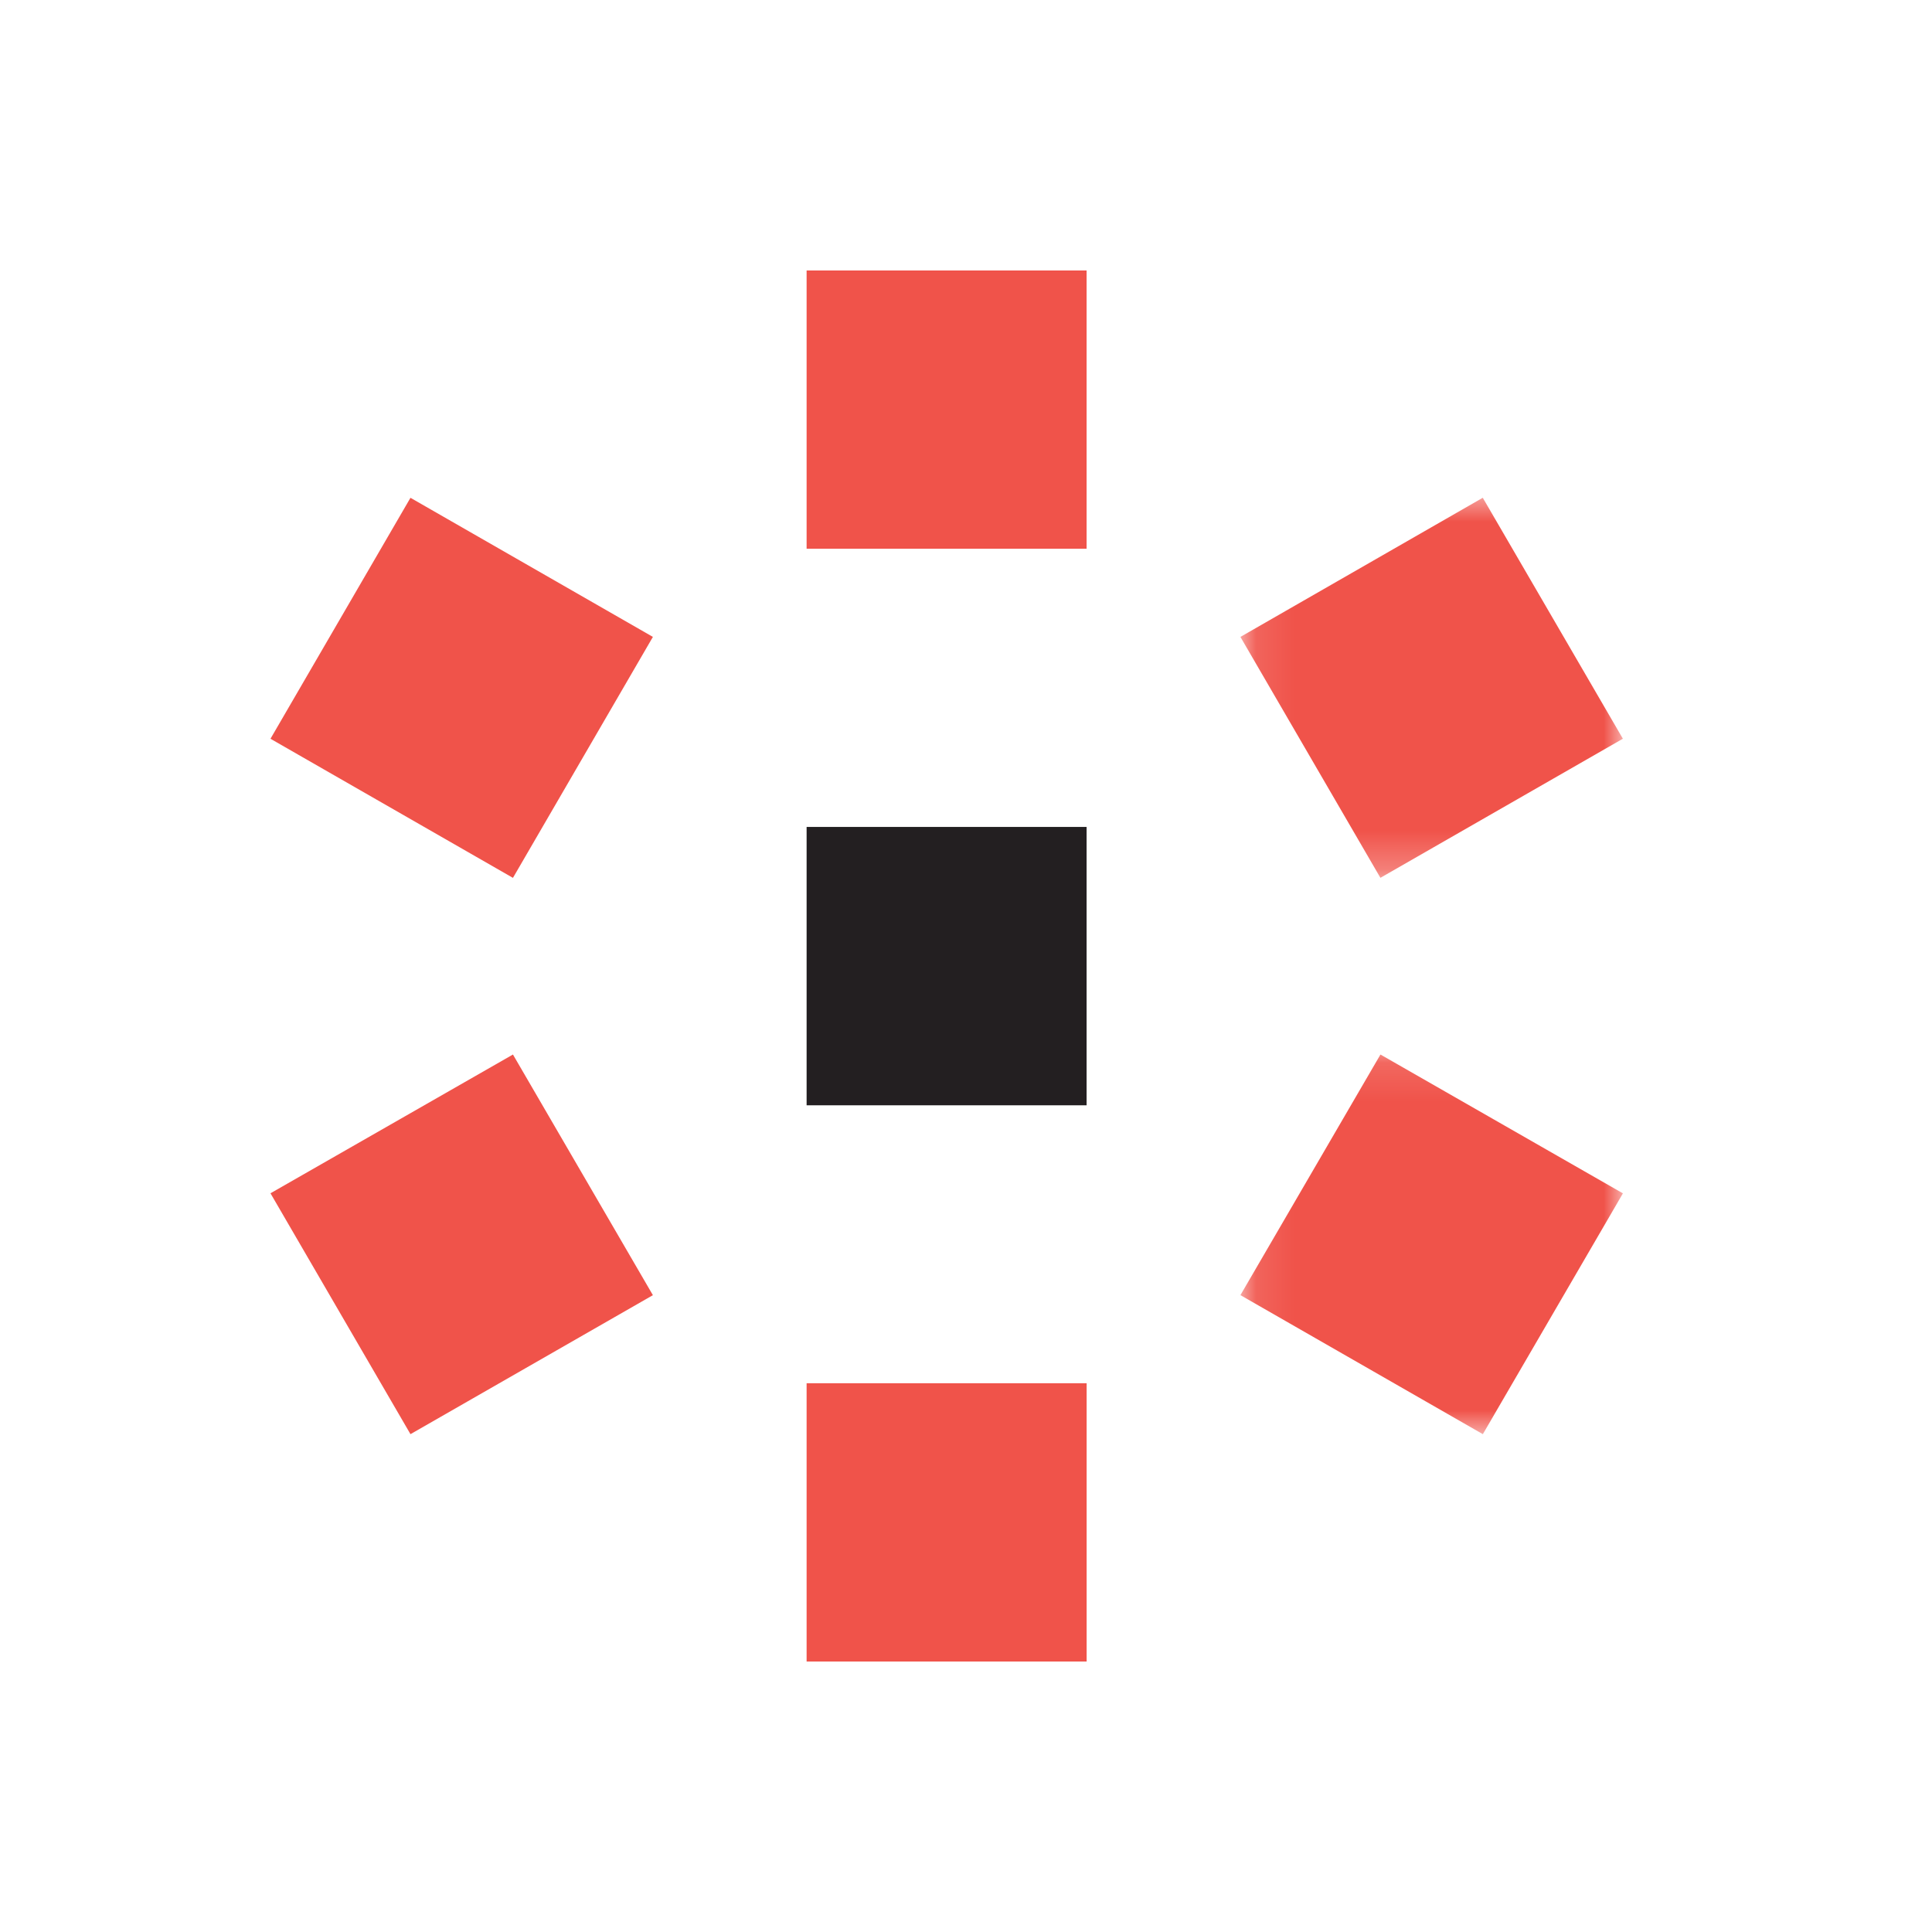 <svg width="50" height="50" viewBox="0 0 50 50" fill="none" xmlns="http://www.w3.org/2000/svg">
<g style="mix-blend-mode:luminosity">
<g clip-path="url(#clip0_76090_32334)">
<path d="M13.275 27.291L16.897 33.519L10.623 37.116L7 30.882L13.275 27.291Z" fill="#F0534A"/>
<path d="M20.875 35.798H28.122V43H20.875V35.798Z" fill="#F0534A"/>
<mask id="mask0_76090_32334" style="mask-type:luminance" maskUnits="userSpaceOnUse" x="32" y="27" width="10" height="11">
<path d="M32.102 27.123H42.001V37.185H32.102V27.123Z" fill="white"/>
</mask>
<g mask="url(#mask0_76090_32334)">
<path d="M32.102 33.518L35.726 27.291L42.001 30.884L38.376 37.116L32.102 33.518Z" fill="#F0534A"/>
</g>
<mask id="mask1_76090_32334" style="mask-type:luminance" maskUnits="userSpaceOnUse" x="32" y="12" width="10" height="11">
<path d="M32.102 12.676H42.001V22.737H32.102V12.676Z" fill="white"/>
</mask>
<g mask="url(#mask1_76090_32334)">
<path d="M35.725 22.718L32.102 16.483L38.374 12.882L42 19.118L35.725 22.718Z" fill="#F0534A"/>
</g>
<path d="M28.121 28.605H20.875V21.401H28.121V28.605Z" fill="#231F21"/>
<path d="M28.121 14.201H20.875V6.999L28.121 7V14.201Z" fill="#F0534A"/>
<path d="M16.897 16.483L13.275 22.719L7 19.119L10.623 12.883L16.897 16.483Z" fill="#F0534A"/>
</g>
</g>
<defs>
<clipPath id="clip0_76090_32334">
<rect width="35" height="36" fill="white" transform="translate(7 7)"/>
</clipPath>
</defs>
</svg>
